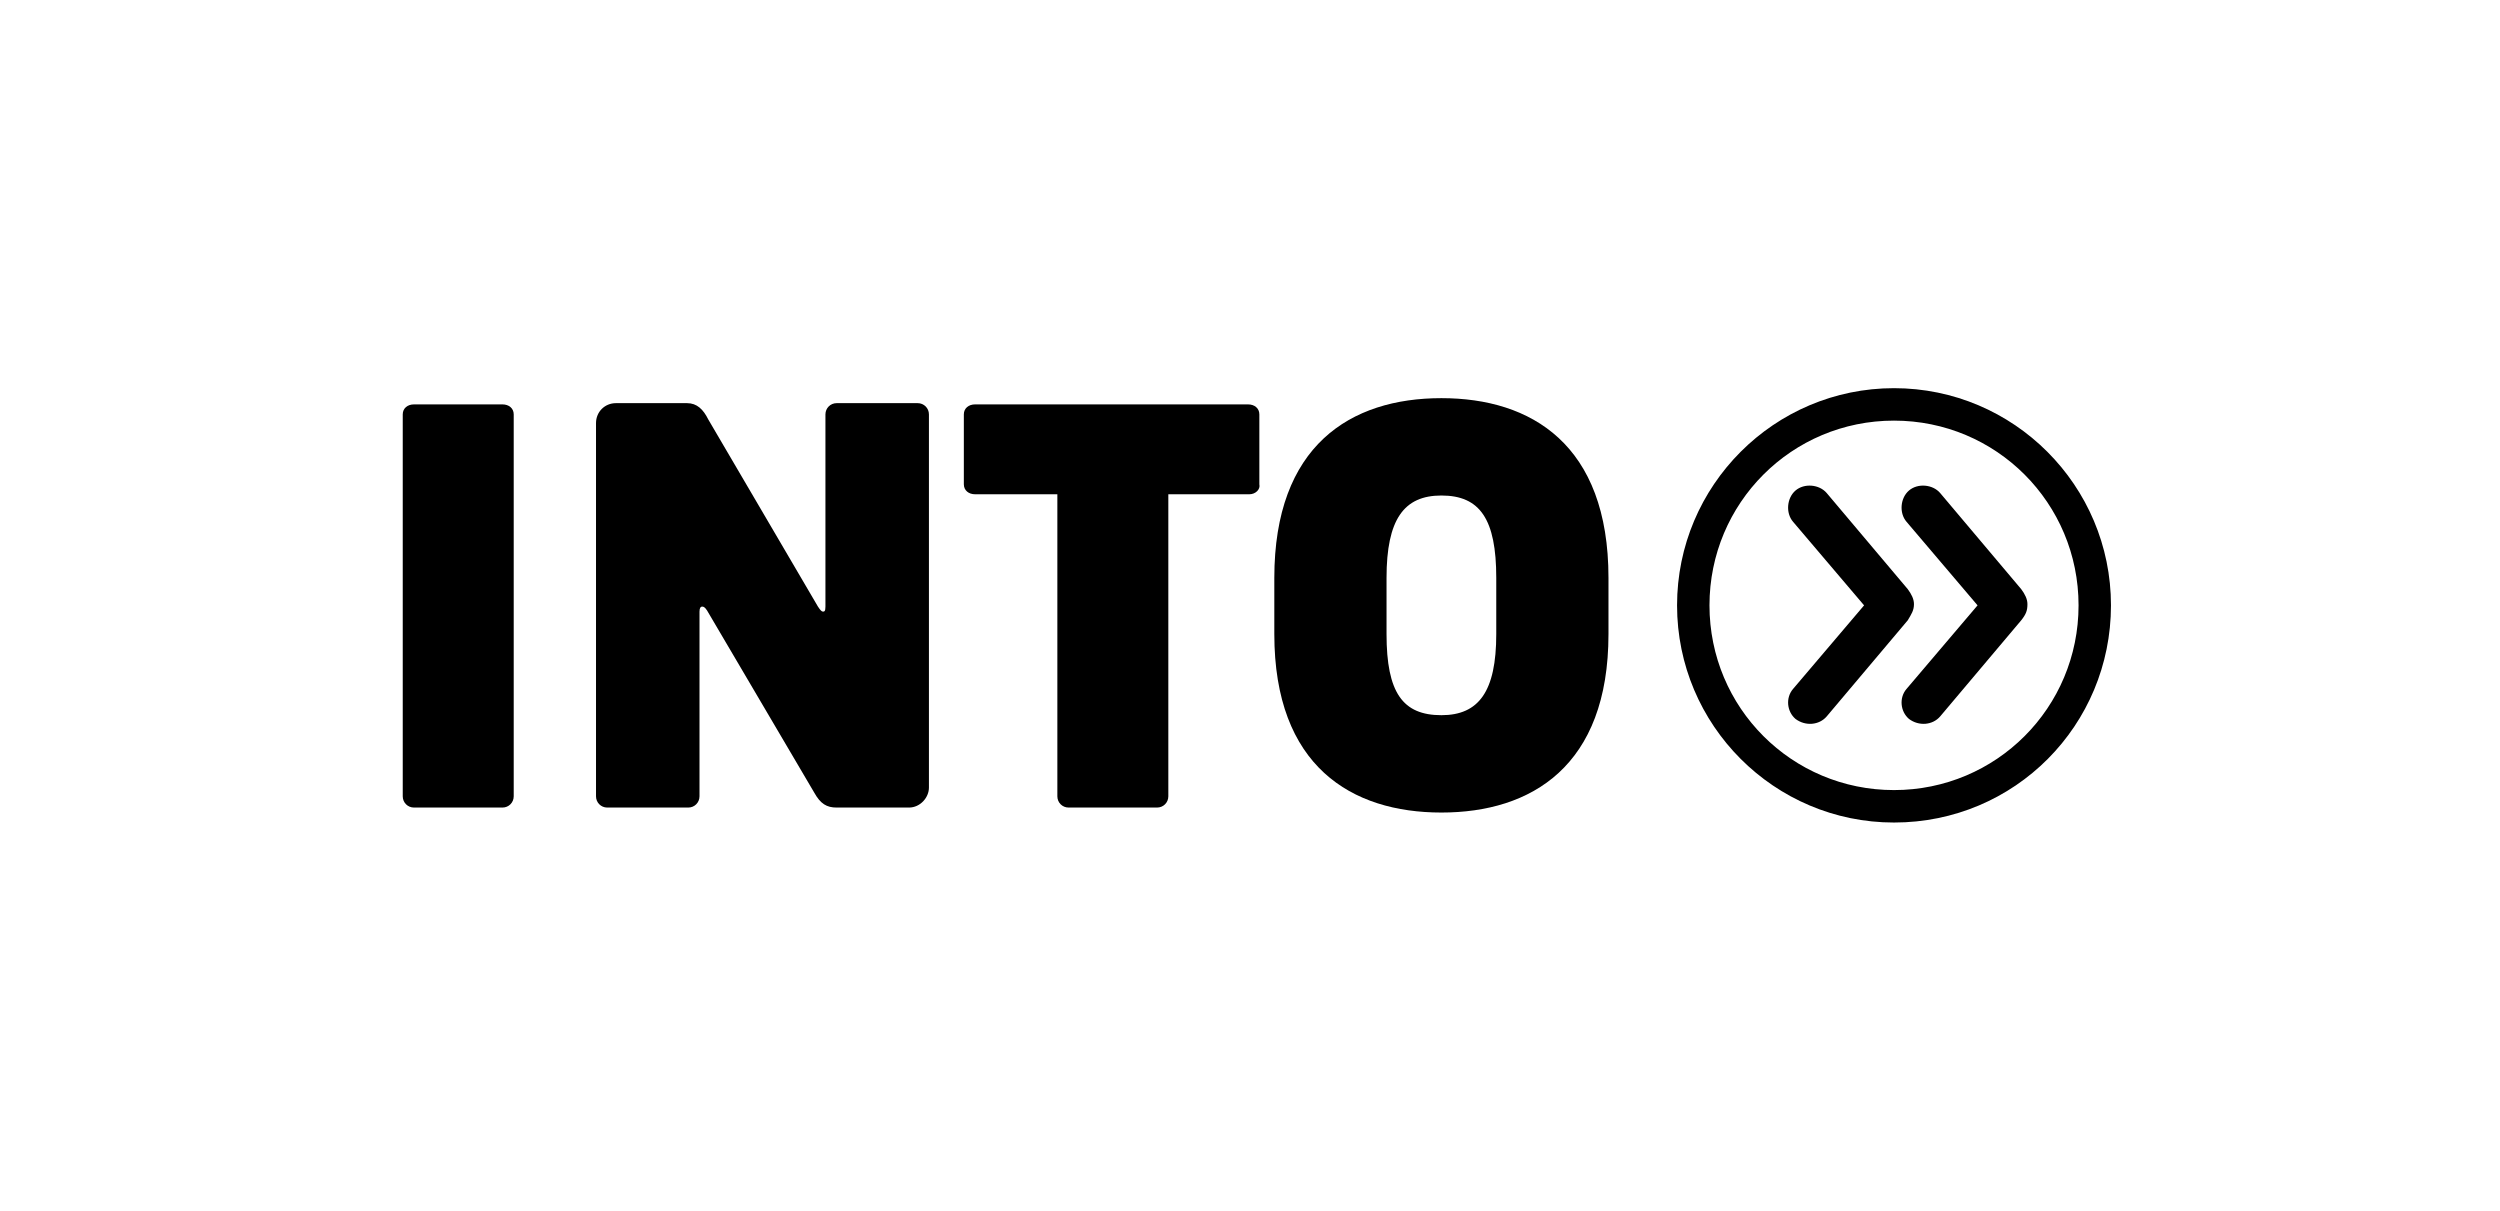 <svg width="700" height="339" viewBox="0 0 700 339" fill="none" xmlns="http://www.w3.org/2000/svg">
<path d="M140.698 226.115H115.91C114.164 226.115 112.768 224.717 112.768 222.97V116.027C112.768 114.28 114.164 113.231 115.91 113.231H140.698C142.443 113.231 143.84 114.28 143.84 116.027V222.97C143.84 224.717 142.443 226.115 140.698 226.115Z" fill="black"/>
<path d="M254.514 226.116H234.264C231.471 226.116 229.726 225.067 227.98 221.922L197.955 170.897C197.257 169.849 196.908 169.849 196.559 169.849C196.21 169.849 195.86 170.198 195.86 171.247V222.97C195.86 224.718 194.464 226.116 192.718 226.116H170.025C168.279 226.116 166.883 224.718 166.883 222.97V118.475C166.883 115.329 169.327 112.883 172.469 112.883H192.369C195.162 112.883 196.908 114.63 198.304 117.426L229.027 169.849C229.726 170.897 230.075 171.247 230.424 171.247C230.773 171.247 231.122 171.247 231.122 169.849V116.028C231.122 114.281 232.519 112.883 234.264 112.883H256.958C258.703 112.883 260.1 114.281 260.1 116.028V220.524C260.1 223.32 257.656 226.116 254.514 226.116Z" fill="black"/>
<path d="M349.825 138.394H327.132V222.97C327.132 224.717 325.735 226.115 323.99 226.115H299.202C297.456 226.115 296.06 224.717 296.06 222.97V138.394H273.017C271.271 138.394 269.875 137.346 269.875 135.598V116.027C269.875 114.28 271.271 113.231 273.017 113.231H349.476C351.222 113.231 352.618 114.28 352.618 116.027V135.598C352.967 136.996 351.571 138.394 349.825 138.394Z" fill="black"/>
<path d="M403.592 227.512C378.454 227.512 356.809 214.581 356.809 177.536V161.809C356.809 124.764 378.105 111.483 403.592 111.483C428.729 111.483 450.375 124.414 450.375 161.809V177.536C450.375 214.581 428.729 227.512 403.592 227.512ZM418.953 161.809C418.953 145.383 414.415 138.743 403.592 138.743C393.118 138.743 388.23 145.383 388.23 161.809V177.536C388.23 193.962 392.769 200.253 403.592 200.253C414.065 200.253 418.953 193.612 418.953 177.536V161.809Z" fill="black"/>
<path d="M530.324 230.309C496.808 230.309 469.576 203.049 469.576 169.499C469.576 135.948 496.808 108.688 530.324 108.688C563.84 108.688 591.072 135.948 591.072 169.499C591.072 203.049 564.19 230.309 530.324 230.309ZM530.324 117.775C501.696 117.775 478.653 140.841 478.653 169.499C478.653 198.157 501.696 221.222 530.324 221.222C558.953 221.222 581.995 198.157 581.995 169.499C581.995 140.841 558.953 117.775 530.324 117.775ZM534.165 173.693L511.471 200.603C509.377 203.049 505.536 203.399 502.743 201.302C500.299 199.205 499.95 195.361 502.045 192.914L521.945 169.499L502.045 146.083C499.95 143.637 500.299 139.443 502.743 137.346C505.187 135.249 509.377 135.599 511.471 138.045L534.165 164.955C535.212 166.353 535.91 167.751 535.91 169.149C535.91 170.897 535.212 171.945 534.165 173.693ZM565.935 173.693L543.242 200.603C541.147 203.049 537.307 203.399 534.514 201.302C532.07 199.205 531.721 195.361 533.816 192.914L553.716 169.499L533.816 146.083C531.721 143.637 532.07 139.443 534.514 137.346C536.958 135.249 541.147 135.599 543.242 138.045L565.935 164.955C566.983 166.353 567.681 167.751 567.681 169.149C567.681 170.897 567.332 171.945 565.935 173.693Z" fill="black"/>
</svg>
